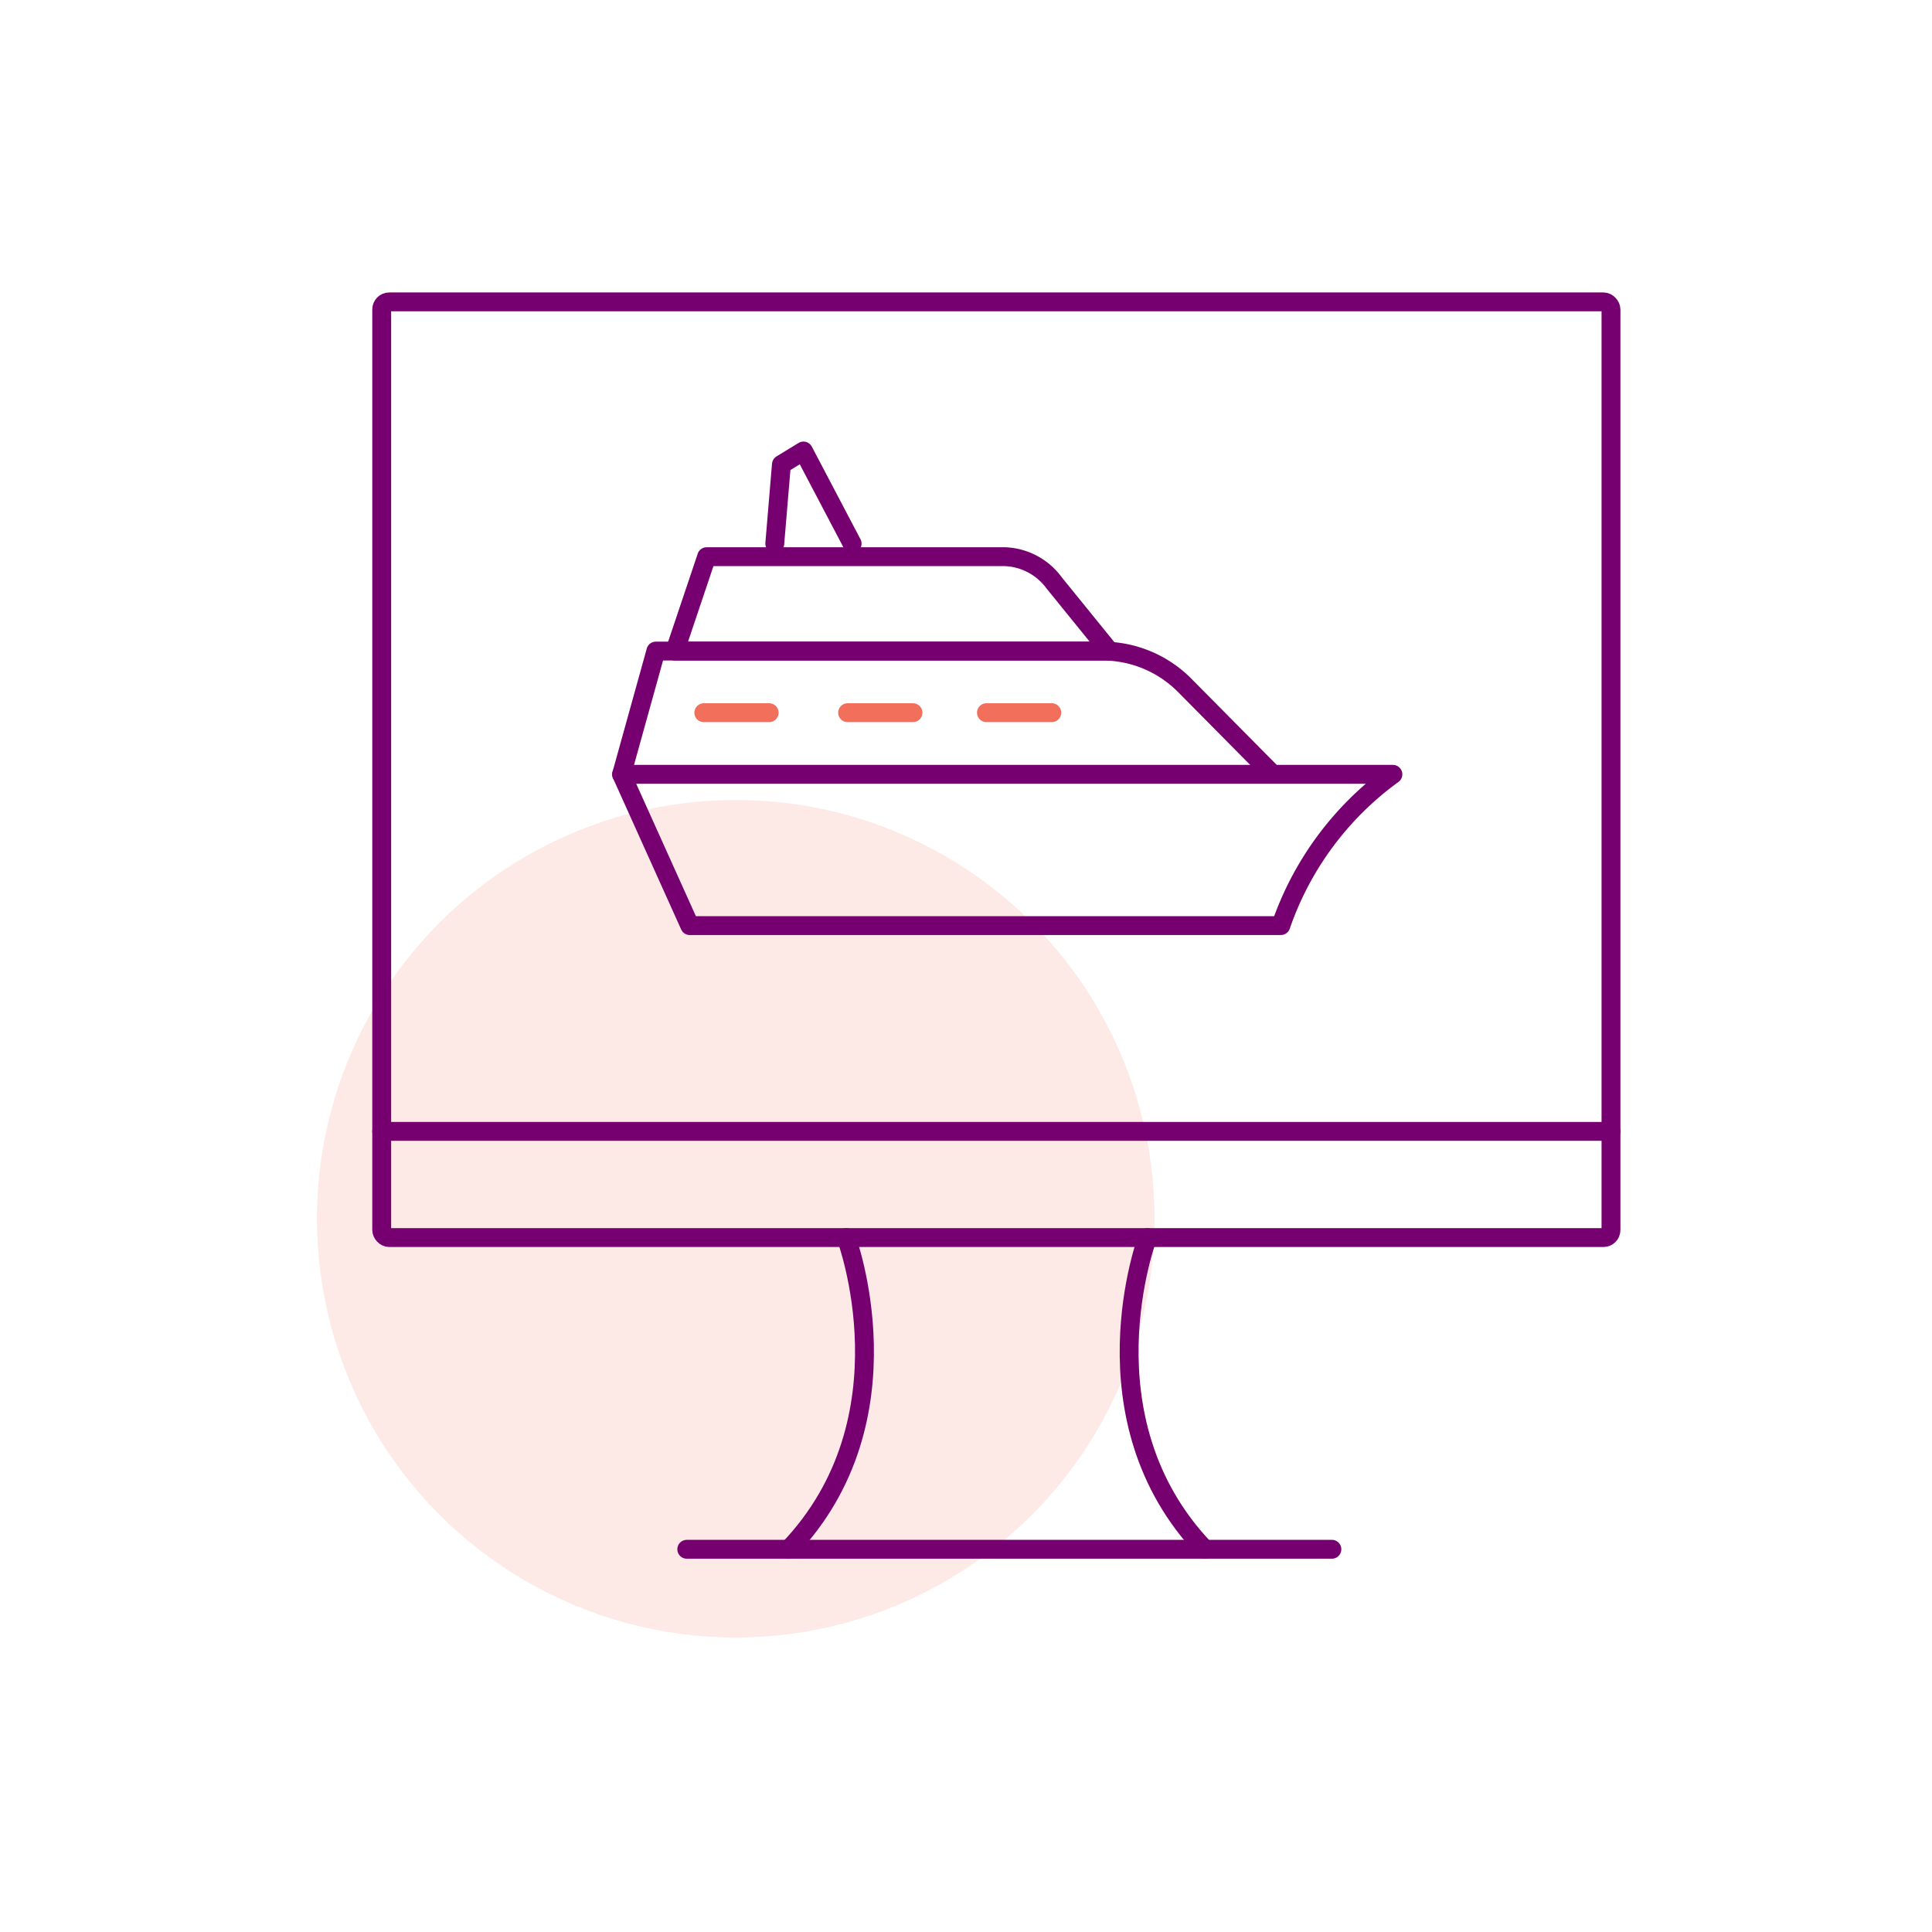 <svg xmlns="http://www.w3.org/2000/svg" xmlns:xlink="http://www.w3.org/1999/xlink" width="256" height="256" viewBox="0 0 256 256">
  <defs>
    <clipPath id="clip-web-check-in">
      <rect width="256" height="256"/>
    </clipPath>
  </defs>
  <g id="web-check-in" clip-path="url(#clip-web-check-in)">
    <rect width="256" height="256" fill="rgba(255,255,255,0)"/>
    <g id="Group_22694" data-name="Group 22694" transform="translate(35 40)">
      <ellipse id="Ellipse_61" data-name="Ellipse 61" cx="55.49" cy="55.49" rx="55.49" ry="55.49" transform="translate(7 66)" fill="#f16f5b" opacity="0.15"/>
      <g id="Group_8970" data-name="Group 8970" transform="translate(15.579 0)">
        <g id="Group_8968" data-name="Group 8968" transform="translate(0)">
          <rect id="Rectangle_5026" data-name="Rectangle 5026" width="162.884" height="123.986" rx="1" fill="none" stroke="#770071" stroke-linecap="round" stroke-linejoin="round" stroke-width="2.5"/>
          <path id="Path_15953" data-name="Path 15953" d="M1078.786,226.807s8.974,23.957-7.607,41.3" transform="translate(-1017.24 -102.82)" fill="none" stroke="#770071" stroke-linecap="round" stroke-linejoin="round" stroke-width="2.5"/>
          <path id="Path_15954" data-name="Path 15954" d="M1102.939,226.807s-8.975,23.957,7.607,41.3" transform="translate(-1001.477 -102.82)" fill="none" stroke="#770071" stroke-linecap="round" stroke-linejoin="round" stroke-width="2.5"/>
          <line id="Line_111" data-name="Line 111" x2="85.483" transform="translate(40.42 165.286)" fill="none" stroke="#770071" stroke-linecap="round" stroke-linejoin="round" stroke-width="2.5"/>
          <line id="Line_112" data-name="Line 112" x2="162.884" transform="translate(0 109.916)" fill="none" stroke="#770071" stroke-linecap="round" stroke-linejoin="round" stroke-width="2.5"/>
        </g>
        <g id="Group_8969" data-name="Group 8969" transform="translate(31.79 19.761)">
          <path id="Path_15955" data-name="Path 15955" d="M1060,187.793l9.033,20.044h78.318a41.412,41.412,0,0,1,14.847-20.044Z" transform="translate(-1060.002 -144.952)" fill="none" stroke="#770071" stroke-linecap="round" stroke-linejoin="round" stroke-width="2.5"/>
          <path id="Path_15956" data-name="Path 15956" d="M1060,194.594l4.538-16.332h59.176a15.336,15.336,0,0,1,10.9,4.546l11.5,11.615" transform="translate(-1060.002 -151.753)" fill="none" stroke="#770071" stroke-linecap="round" stroke-linejoin="round" stroke-width="2.5"/>
          <path id="Path_15957" data-name="Path 15957" d="M1064.122,186.5l4.207-12.51h39.529a8.466,8.466,0,0,1,6.5,3.455l7.344,9.055Z" transform="translate(-1057.061 -159.988)" fill="none" stroke="#770071" stroke-linecap="round" stroke-linejoin="round" stroke-width="2.5"/>
          <path id="Path_15958" data-name="Path 15958" d="M1071.844,181.169l.881-10.487,2.921-1.785,6.449,12.272" transform="translate(-1051.552 -168.897)" fill="none" stroke="#770071" stroke-linecap="round" stroke-linejoin="round" stroke-width="2.5"/>
          <line id="Line_113" data-name="Line 113" x2="8.661" transform="translate(10.889 34.674)" fill="none" stroke="#f16f5b" stroke-linecap="round" stroke-linejoin="round" stroke-width="2.5"/>
          <line id="Line_114" data-name="Line 114" x2="8.661" transform="translate(29.942 34.674)" fill="none" stroke="#f16f5b" stroke-linecap="round" stroke-linejoin="round" stroke-width="2.5"/>
          <line id="Line_115" data-name="Line 115" x2="8.661" transform="translate(48.337 34.674)" fill="none" stroke="#f16f5b" stroke-linecap="round" stroke-linejoin="round" stroke-width="2.5"/>
        </g>
      </g>
    </g>
  </g>
</svg>

